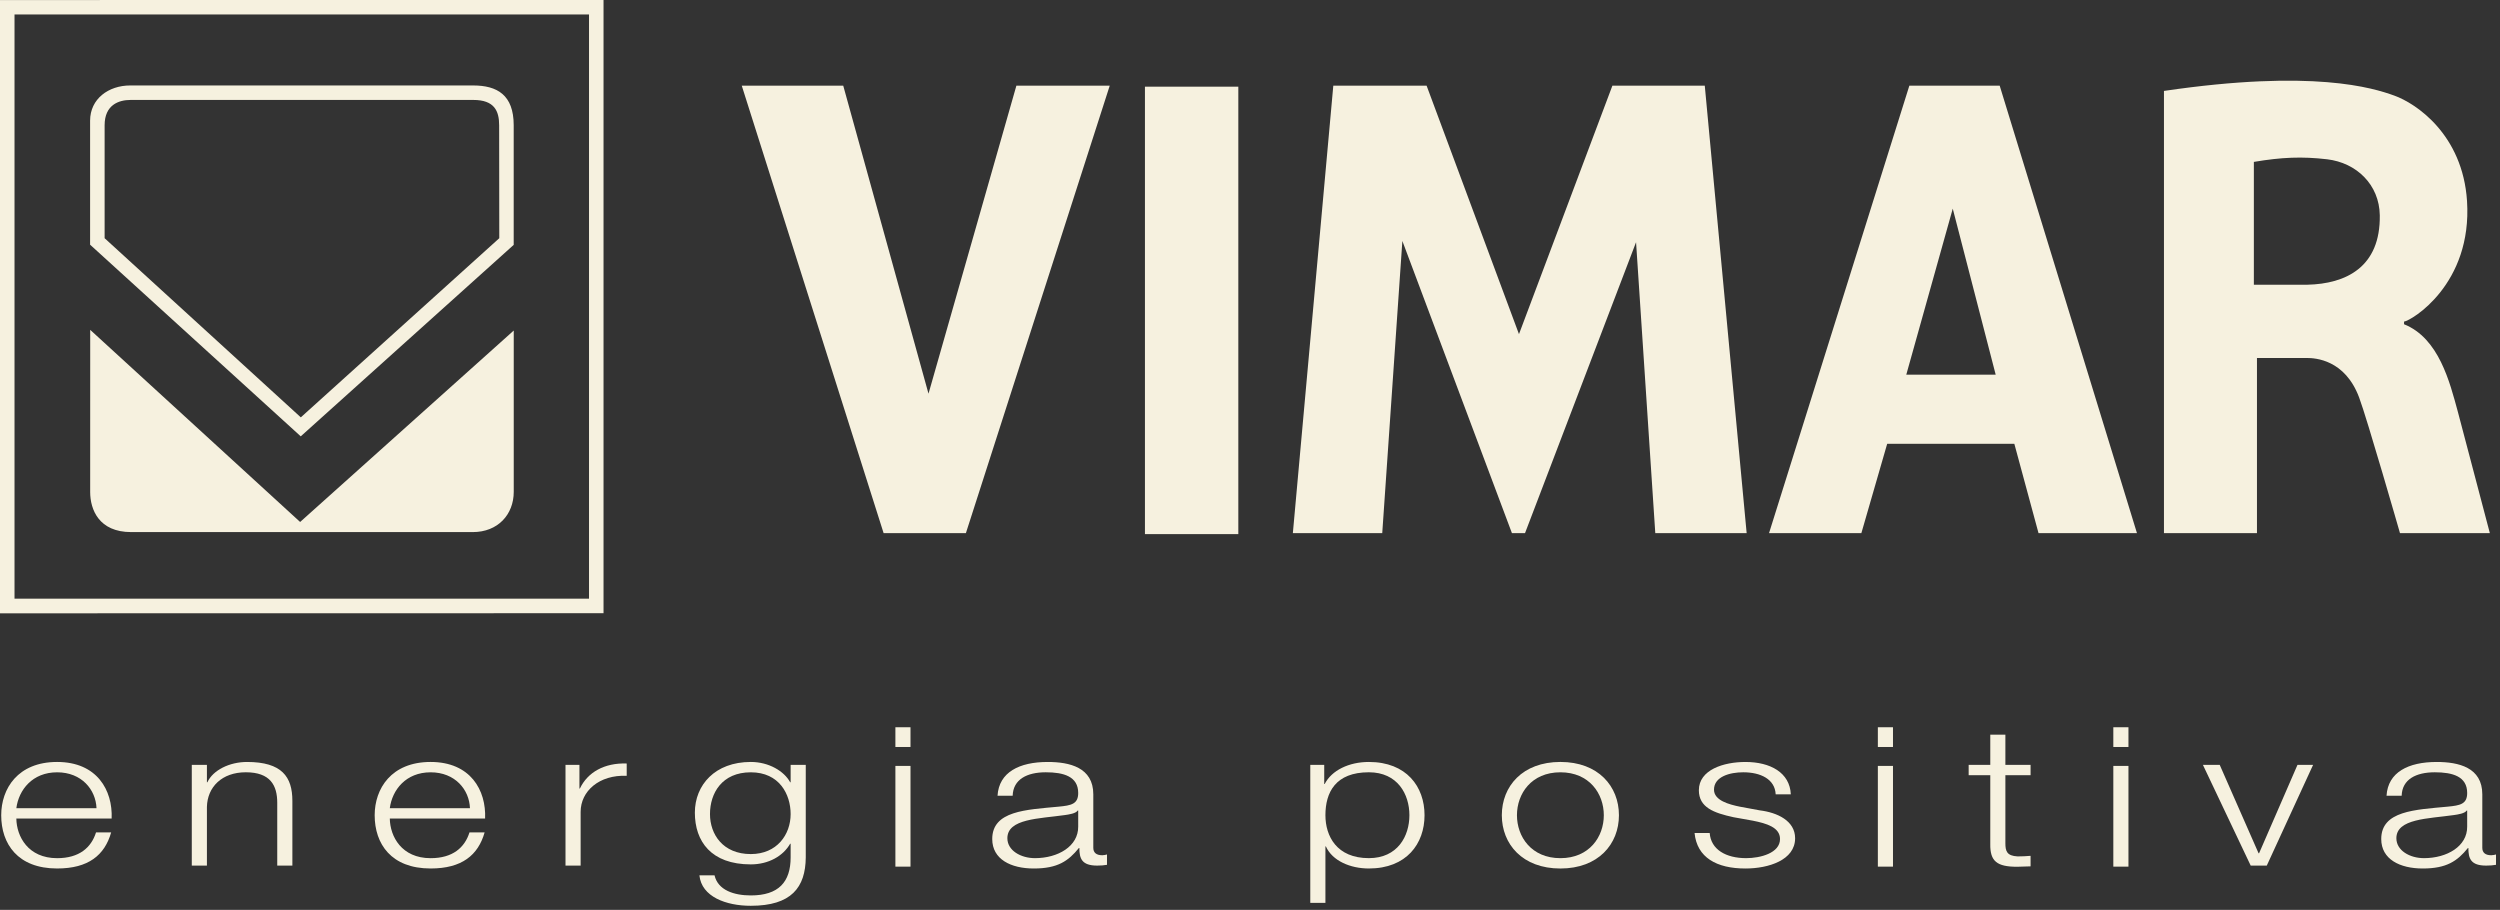 <?xml version="1.0" encoding="UTF-8" standalone="no"?>
<!DOCTYPE svg PUBLIC "-//W3C//DTD SVG 1.1//EN" "http://www.w3.org/Graphics/SVG/1.1/DTD/svg11.dtd">
<svg width="100%" height="100%" viewBox="0 0 305 111" version="1.1" xmlns="http://www.w3.org/2000/svg" xmlns:xlink="http://www.w3.org/1999/xlink" xml:space="preserve" xmlns:serif="http://www.serif.com/" style="fill-rule:evenodd;clip-rule:evenodd;stroke-linejoin:round;stroke-miterlimit:2;">
    <rect x="0" y="0" width="305" height="111" fill="#333333" stroke="none"/>
    <g transform="matrix(4.167,0,0,4.167,107.801,10.455)">
        <path d="M0,13.1L-4.153,0L-1.182,0L1.314,9.017L3.887,0L6.62,0L2.409,13.1L0,13.1Z" style="fill:rgb(246,241,223);fill-rule:nonzero;"/>
    </g>
    <g transform="matrix(4.167,0,0,4.167,-772.707,-1548.53)">
        <rect x="218.956" y="374.155" width="2.734" height="13.1" style="fill:rgb(246,241,223);"/>
    </g>
    <g transform="matrix(4.167,0,0,4.167,201.945,10.455)">
        <path d="M0,13.1L-0.563,4.582L-3.814,13.1L-4.197,13.1L-7.405,4.546L-7.994,13.1L-10.611,13.1L-9.427,0L-6.695,0L-3.991,7.274L-1.256,0L1.449,0L2.675,13.1L0,13.1Z" style="fill:rgb(246,241,223);fill-rule:nonzero;"/>
    </g>
    <g transform="matrix(4.167,0,0,4.167,248.7,10.455)">
        <path d="M0,13.1L-0.708,10.485L-4.431,10.485L-5.187,13.1L-7.89,13.1L-3.782,0L-1.137,0L2.882,13.1L0,13.1ZM-1.254,8.461L-2.511,3.6L-3.872,8.461L-1.254,8.461Z" style="fill:rgb(246,241,223);fill-rule:nonzero;"/>
    </g>
    <g transform="matrix(4.167,0,0,4.167,293.293,34.22)">
        <path d="M0,1.204C0.213,1.177 2.003,0.114 1.844,-2.328C1.716,-4.281 0.344,-5.187 -0.282,-5.412C-0.906,-5.638 -2.661,-6.192 -7.029,-5.55L-7.029,7.396L-4.306,7.396L-4.306,2.269L-2.841,2.269C-2.601,2.269 -1.73,2.315 -1.315,3.425C-1.086,4.032 -0.119,7.396 -0.119,7.396L2.512,7.396C2.342,6.771 1.8,4.672 1.577,3.85C1.34,2.979 1.022,1.689 0,1.281L0,1.204ZM-2.834,0.124L-4.397,0.124L-4.397,-3.472C-3.584,-3.61 -2.985,-3.634 -2.255,-3.549C-1.389,-3.448 -0.724,-2.803 -0.71,-1.911C-0.687,-0.39 -1.7,0.099 -2.834,0.124" style="fill:rgb(246,241,223);fill-rule:nonzero;"/>
    </g>
    <g transform="matrix(4.167,0,0,4.167,1.994,99.051)">
        <path d="M0,0.195C0.007,0.72 0.345,1.355 1.194,1.355C1.841,1.355 2.193,1.046 2.333,0.6L2.776,0.6C2.586,1.269 2.108,1.657 1.194,1.657C0.042,1.657 -0.443,0.938 -0.443,0.098C-0.443,-0.68 0.042,-1.462 1.194,-1.462C2.361,-1.462 2.825,-0.634 2.79,0.195L0,0.195ZM2.347,-0.108C2.326,-0.651 1.912,-1.159 1.194,-1.159C0.471,-1.159 0.07,-0.645 0,-0.108L2.347,-0.108Z" style="fill:rgb(246,241,223);fill-rule:nonzero;"/>
    </g>
    <g transform="matrix(4.167,0,0,4.167,23.398,105.248)">
        <path d="M0,-2.864L0.443,-2.864L0.443,-2.355L0.457,-2.355C0.619,-2.709 1.104,-2.949 1.617,-2.949C2.636,-2.949 2.945,-2.515 2.945,-1.812L2.945,0.085L2.502,0.085L2.502,-1.755C2.502,-2.264 2.298,-2.647 1.582,-2.647C0.879,-2.647 0.457,-2.213 0.443,-1.635L0.443,0.085L0,0.085L0,-2.864Z" style="fill:rgb(246,241,223);fill-rule:nonzero;"/>
    </g>
    <g transform="matrix(4.167,0,0,4.167,47.556,99.051)">
        <path d="M0,0.195C0.008,0.72 0.345,1.355 1.195,1.355C1.841,1.355 2.193,1.046 2.333,0.6L2.776,0.6C2.586,1.269 2.109,1.657 1.195,1.657C0.042,1.657 -0.443,0.938 -0.443,0.098C-0.443,-0.68 0.042,-1.462 1.195,-1.462C2.362,-1.462 2.826,-0.634 2.79,0.195L0,0.195ZM2.347,-0.108C2.327,-0.651 1.912,-1.159 1.195,-1.159C0.471,-1.159 0.07,-0.645 0,-0.108L2.347,-0.108Z" style="fill:rgb(246,241,223);fill-rule:nonzero;"/>
    </g>
    <g transform="matrix(4.167,0,0,4.167,68.991,105.34)">
        <path d="M0,-2.886L0.408,-2.886L0.408,-2.194L0.422,-2.194C0.647,-2.669 1.139,-2.949 1.792,-2.926L1.792,-2.566C0.991,-2.6 0.443,-2.12 0.443,-1.509L0.443,0.063L0,0.063L0,-2.886Z" style="fill:rgb(246,241,223);fill-rule:nonzero;"/>
    </g>
    <g transform="matrix(4.167,0,0,4.167,98.303,98.863)">
        <path d="M0,1.377C-0.007,2.257 -0.422,2.794 -1.609,2.794C-2.333,2.794 -3.05,2.531 -3.114,1.902L-2.671,1.902C-2.572,2.337 -2.101,2.491 -1.609,2.491C-0.794,2.491 -0.443,2.097 -0.443,1.377L-0.443,0.977L-0.457,0.977C-0.661,1.337 -1.089,1.582 -1.609,1.582C-2.769,1.582 -3.247,0.909 -3.247,0.068C-3.247,-0.743 -2.656,-1.417 -1.609,-1.417C-1.082,-1.417 -0.633,-1.148 -0.457,-0.823L-0.443,-0.823L-0.443,-1.332L0,-1.332L0,1.377ZM-0.443,0.109C-0.443,-0.469 -0.773,-1.114 -1.609,-1.114C-2.453,-1.114 -2.804,-0.503 -2.804,0.109C-2.804,0.703 -2.425,1.28 -1.609,1.28C-0.843,1.28 -0.443,0.709 -0.443,0.109" style="fill:rgb(246,241,223);fill-rule:nonzero;"/>
    </g>
    <g transform="matrix(4.167,0,0,4.167,-772.707,-1429.81)">
        <path d="M211.65,364.997L212.092,364.997L212.092,364.419L211.65,364.419L211.65,364.997ZM211.65,368.5L212.092,368.5L212.092,365.551L211.65,365.551L211.65,368.5Z" style="fill:rgb(246,241,223);fill-rule:nonzero;"/>
    </g>
    <g transform="matrix(4.167,0,0,4.167,121.699,101.84)">
        <path d="M0,-1.143C0.042,-1.834 0.64,-2.131 1.469,-2.131C2.109,-2.131 2.804,-1.972 2.804,-1.183L2.804,0.383C2.804,0.519 2.888,0.6 3.065,0.6C3.113,0.6 3.17,0.588 3.205,0.577L3.205,0.88C3.106,0.896 3.036,0.903 2.917,0.903C2.467,0.903 2.396,0.697 2.396,0.388L2.382,0.388C2.073,0.771 1.757,0.988 1.062,0.988C0.394,0.988 -0.155,0.72 -0.155,0.125C-0.155,-0.703 0.836,-0.732 1.792,-0.823C2.158,-0.858 2.362,-0.898 2.362,-1.223C2.362,-1.709 1.933,-1.829 1.412,-1.829C0.865,-1.829 0.457,-1.623 0.443,-1.143L0,-1.143ZM2.362,-0.709L2.347,-0.709C2.292,-0.623 2.095,-0.594 1.975,-0.577C1.223,-0.469 0.288,-0.474 0.288,0.102C0.288,0.462 0.682,0.685 1.096,0.685C1.771,0.685 2.368,0.337 2.362,-0.241L2.362,-0.709Z" style="fill:rgb(246,241,223);fill-rule:nonzero;"/>
    </g>
    <g transform="matrix(4.167,0,0,4.167,159.855,109.794)">
        <path d="M0,-3.955L0.408,-3.955L0.408,-3.395L0.422,-3.395C0.626,-3.795 1.132,-4.04 1.715,-4.04C2.818,-4.04 3.345,-3.315 3.345,-2.481C3.345,-1.647 2.818,-0.921 1.715,-0.921C1.174,-0.921 0.646,-1.144 0.457,-1.567L0.443,-1.567L0.443,0.085L0,0.085L0,-3.955ZM1.715,-3.738C0.738,-3.738 0.443,-3.149 0.443,-2.481C0.443,-1.869 0.773,-1.224 1.715,-1.224C2.558,-1.224 2.902,-1.869 2.902,-2.481C2.902,-3.092 2.558,-3.738 1.715,-3.738" style="fill:rgb(246,241,223);fill-rule:nonzero;"/>
    </g>
    <g transform="matrix(4.167,0,0,4.167,197.511,99.458)">
        <path d="M0,0C0,0.846 -0.604,1.56 -1.714,1.56C-2.825,1.56 -3.429,0.846 -3.429,0C-3.429,-0.846 -2.825,-1.56 -1.714,-1.56C-0.604,-1.56 0,-0.846 0,0M-2.986,0C-2.986,0.628 -2.565,1.257 -1.714,1.257C-0.864,1.257 -0.443,0.628 -0.443,0C-0.443,-0.629 -0.864,-1.257 -1.714,-1.257C-2.565,-1.257 -2.986,-0.629 -2.986,0" style="fill:rgb(246,241,223);fill-rule:nonzero;"/>
    </g>
    <g transform="matrix(4.167,0,0,4.167,216.633,102.007)">
        <path d="M0,-1.223C-0.021,-1.669 -0.443,-1.869 -0.949,-1.869C-1.342,-1.869 -1.806,-1.743 -1.806,-1.36C-1.806,-1.04 -1.356,-0.926 -1.054,-0.863L-0.464,-0.754C0.042,-0.692 0.569,-0.452 0.569,0.062C0.569,0.703 -0.21,0.948 -0.885,0.948C-1.729,0.948 -2.305,0.628 -2.375,-0.092L-1.932,-0.092C-1.897,0.394 -1.455,0.645 -0.864,0.645C-0.45,0.645 0.127,0.497 0.127,0.085C0.127,-0.257 -0.267,-0.372 -0.668,-0.452L-1.237,-0.554C-1.813,-0.68 -2.249,-0.84 -2.249,-1.343C-2.249,-1.943 -1.525,-2.171 -0.885,-2.171C-0.162,-2.171 0.415,-1.863 0.443,-1.223L0,-1.223Z" style="fill:rgb(246,241,223);fill-rule:nonzero;"/>
    </g>
    <g transform="matrix(4.167,0,0,4.167,-772.707,-1429.81)">
        <path d="M240.414,364.997L240.857,364.997L240.857,364.419L240.414,364.419L240.414,364.997ZM240.414,368.5L240.857,368.5L240.857,365.551L240.414,365.551L240.414,368.5Z" style="fill:rgb(246,241,223);fill-rule:nonzero;"/>
    </g>
    <g transform="matrix(4.167,0,0,4.167,244.656,102.057)">
        <path d="M0,-2.098L0.738,-2.098L0.738,-1.795L0,-1.795L0,0.194C0,0.428 0.042,0.565 0.358,0.582C0.485,0.582 0.612,0.576 0.738,0.565L0.738,0.873C0.604,0.873 0.478,0.885 0.345,0.885C-0.246,0.885 -0.45,0.725 -0.442,0.222L-0.442,-1.795L-1.075,-1.795L-1.075,-2.098L-0.442,-2.098L-0.442,-2.983L0,-2.983L0,-2.098Z" style="fill:rgb(246,241,223);fill-rule:nonzero;"/>
    </g>
    <g transform="matrix(4.167,0,0,4.167,-772.707,-1429.81)">
        <path d="M247.308,364.997L247.751,364.997L247.751,364.419L247.308,364.419L247.308,364.997ZM247.308,368.5L247.751,368.5L247.751,365.551L247.308,365.551L247.308,368.5Z" style="fill:rgb(246,241,223);fill-rule:nonzero;"/>
    </g>
    <g transform="matrix(4.167,0,0,4.167,268.755,105.602)">
        <path d="M0,-2.949L0.492,-2.949L1.63,-0.36L1.644,-0.36L2.769,-2.949L3.226,-2.949L1.87,0L1.399,0L0,-2.949Z" style="fill:rgb(246,241,223);fill-rule:nonzero;"/>
    </g>
    <g transform="matrix(4.167,0,0,4.167,291.157,101.84)">
        <path d="M0,-1.143C0.042,-1.834 0.64,-2.131 1.469,-2.131C2.108,-2.131 2.804,-1.972 2.804,-1.183L2.804,0.383C2.804,0.519 2.888,0.6 3.064,0.6C3.113,0.6 3.17,0.588 3.205,0.577L3.205,0.88C3.106,0.896 3.036,0.903 2.916,0.903C2.467,0.903 2.396,0.697 2.396,0.388L2.383,0.388C2.073,0.771 1.757,0.988 1.061,0.988C0.394,0.988 -0.155,0.72 -0.155,0.125C-0.155,-0.703 0.837,-0.732 1.792,-0.823C2.157,-0.858 2.361,-0.898 2.361,-1.223C2.361,-1.709 1.933,-1.829 1.413,-1.829C0.864,-1.829 0.457,-1.623 0.443,-1.143L0,-1.143ZM2.361,-0.709L2.347,-0.709C2.291,-0.623 2.094,-0.594 1.975,-0.577C1.223,-0.469 0.288,-0.474 0.288,0.102C0.288,0.462 0.682,0.685 1.096,0.685C1.771,0.685 2.368,0.337 2.361,-0.241L2.361,-0.709Z" style="fill:rgb(246,241,223);fill-rule:nonzero;"/>
    </g>
    <g transform="matrix(4.167,0,0,4.167,0,74.812)">
        <path d="M0,-17.952L0,0.003L17.67,0L17.67,-17.955L0,-17.952ZM17.245,-0.425L0.425,-0.425L0.425,-17.529L17.245,-17.529L17.245,-0.425Z" style="fill:rgb(246,241,223);fill-rule:nonzero;"/>
    </g>
    <g transform="matrix(4.167,0,0,4.167,36.69,10.426)">
        <path d="M0,10.273L6.235,4.667L6.235,1.165C6.235,0.275 5.749,0 5.047,0L-4.993,0C-5.627,0 -6.167,0.392 -6.167,1.032L-6.167,4.662L0,10.273ZM5.813,4.472L0.002,9.717L-5.742,4.472L-5.742,1.165C-5.742,0.568 -5.328,0.424 -4.982,0.424L5.053,0.424C5.669,0.424 5.809,0.747 5.809,1.165L5.813,4.472Z" style="fill:rgb(246,241,223);fill-rule:nonzero;"/>
    </g>
    <g transform="matrix(4.167,0,0,4.167,36.616,41.475)">
        <path d="M0,5.329L-6.146,-0.296L-6.147,4.452C-6.147,4.963 -5.893,5.625 -4.947,5.625L5.055,5.625C5.788,5.625 6.254,5.113 6.254,4.446L6.254,-0.276L0,5.329Z" style="fill:rgb(246,241,223);fill-rule:nonzero;"/>
    </g>
</svg>
